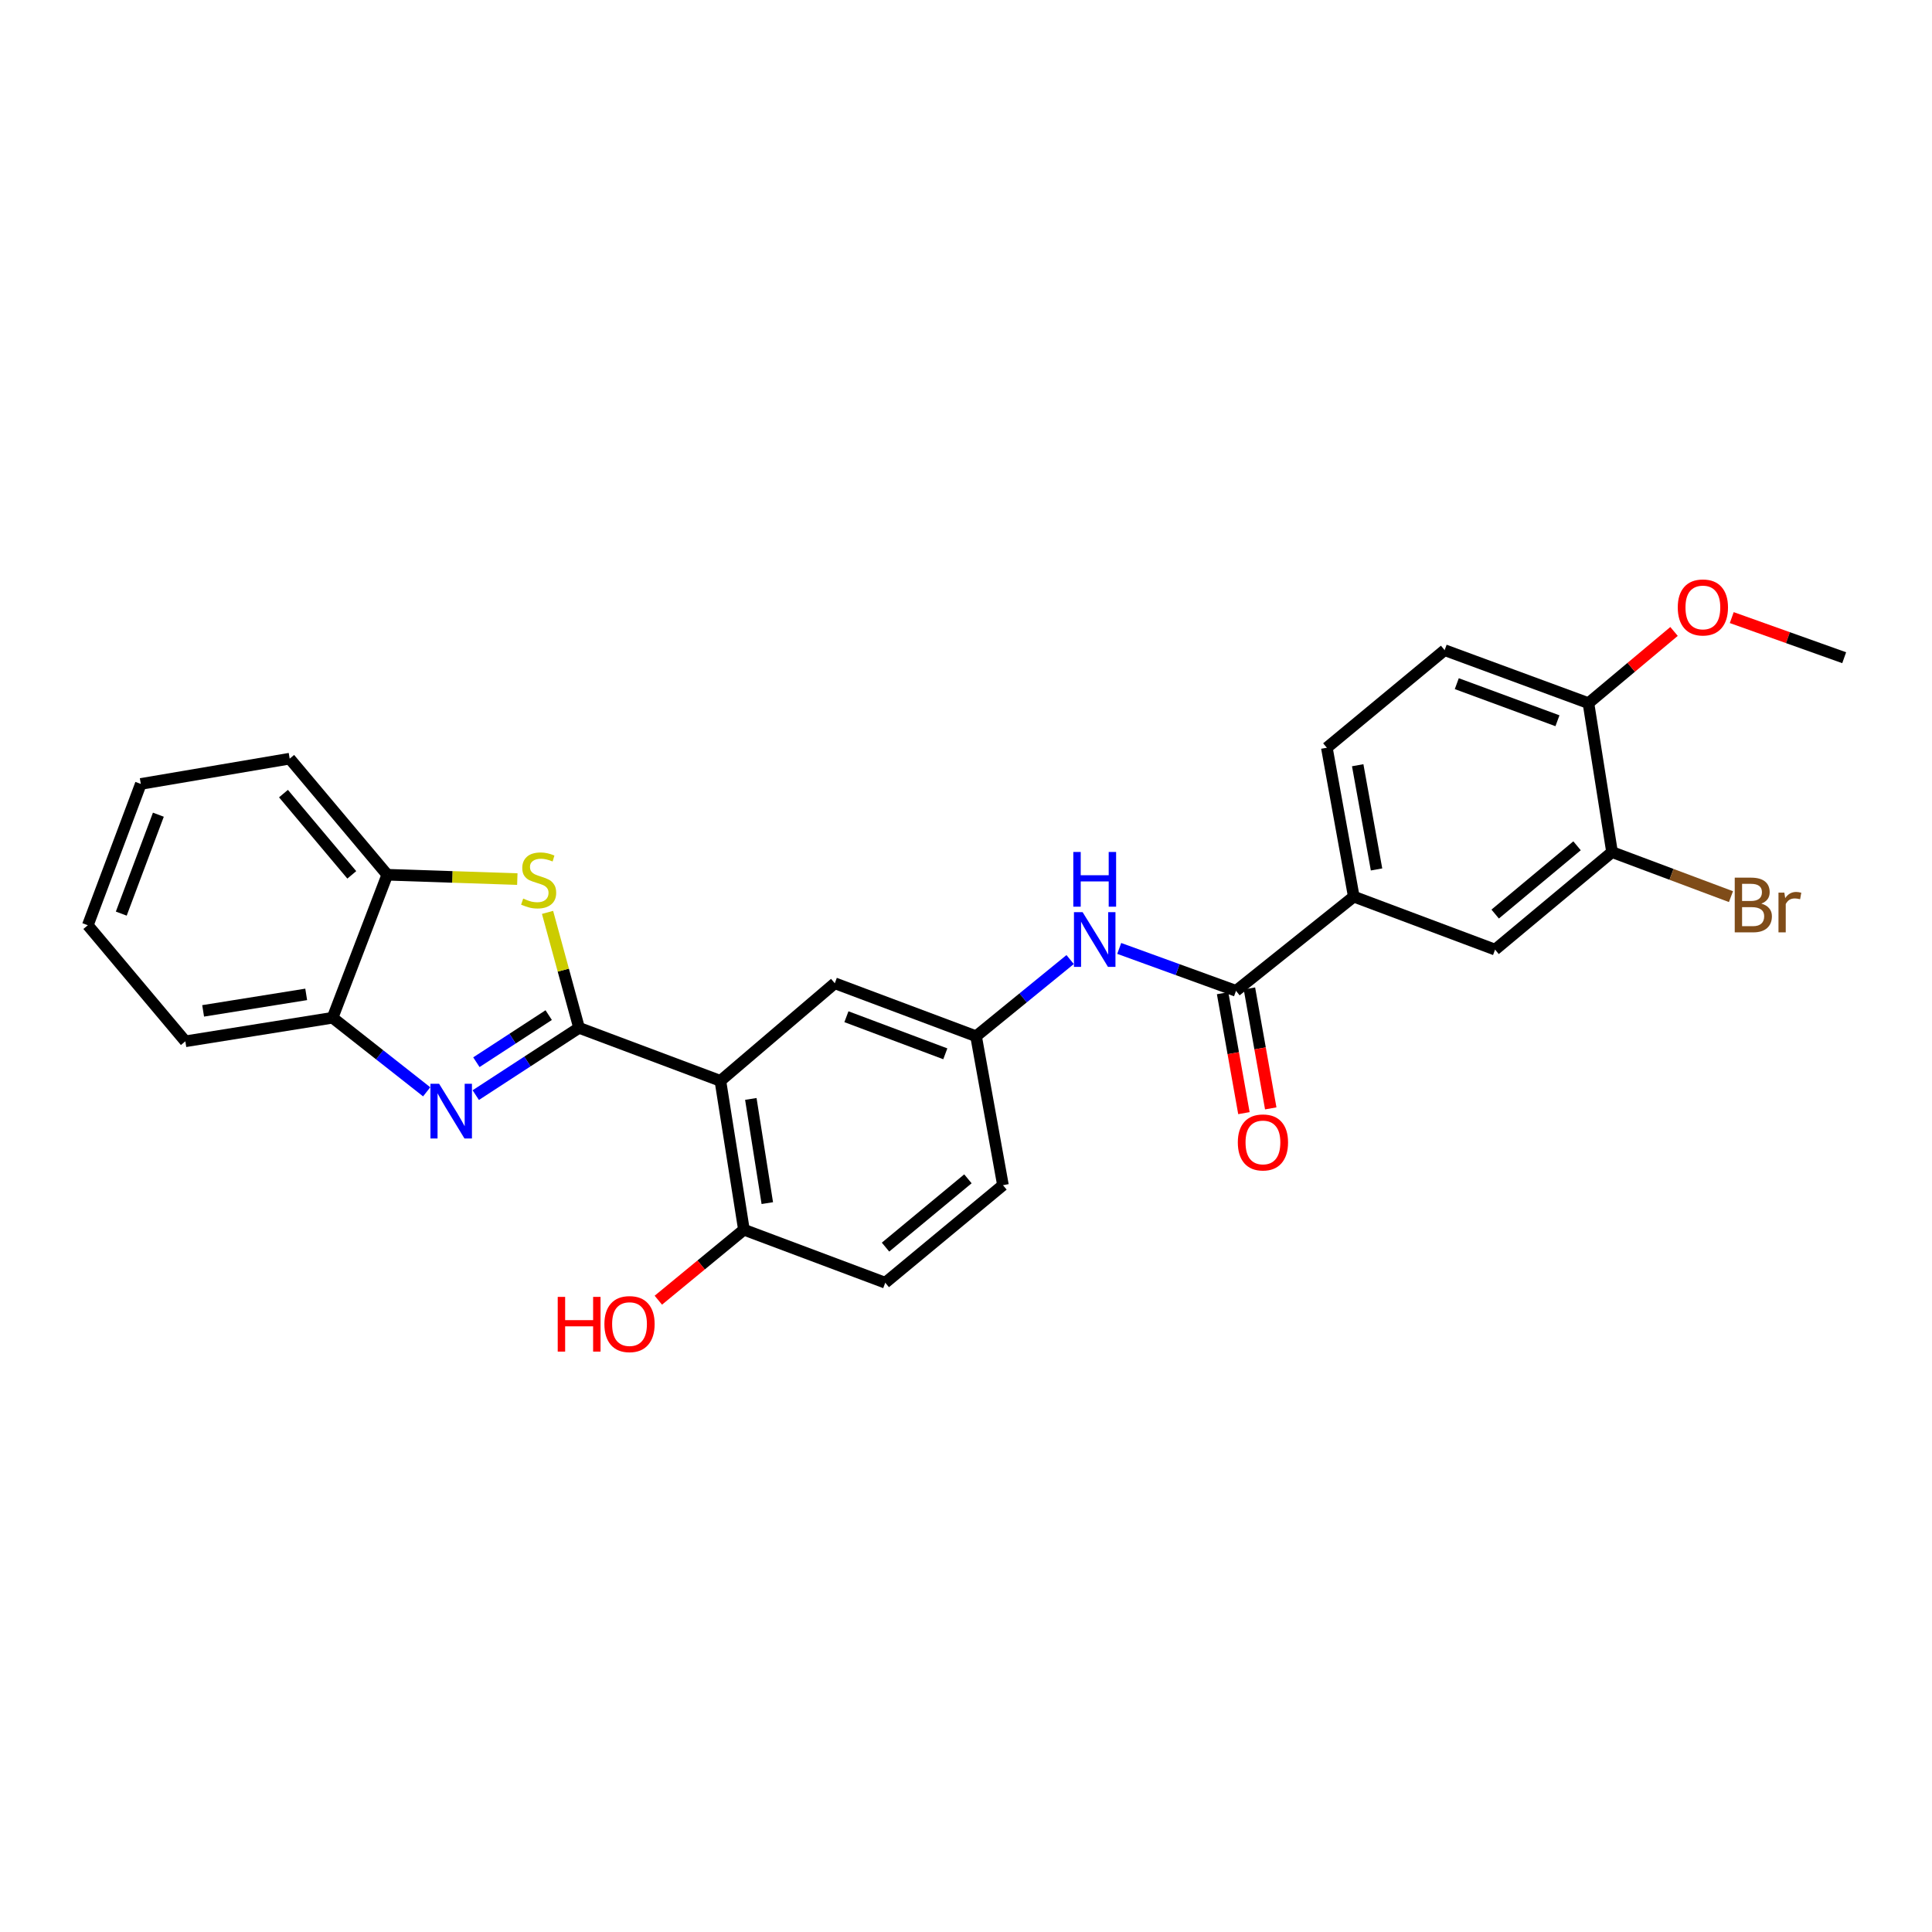 <?xml version='1.0' encoding='iso-8859-1'?>
<svg version='1.1' baseProfile='full'
              xmlns='http://www.w3.org/2000/svg'
                      xmlns:rdkit='http://www.rdkit.org/xml'
                      xmlns:xlink='http://www.w3.org/1999/xlink'
                  xml:space='preserve'
width='1000px' height='1000px' viewBox='0 0 1000 1000'>
<!-- END OF HEADER -->
<rect style='opacity:1.0;fill:#FFFFFF;stroke:none' width='1000' height='1000' x='0' y='0'> </rect>
<path class='bond-0' d='M 299.719,532.013 L 272.986,549.424' style='fill:none;fill-rule:evenodd;stroke:#000000;stroke-width:6px;stroke-linecap:butt;stroke-linejoin:miter;stroke-opacity:1' />
<path class='bond-0' d='M 272.986,549.424 L 246.253,566.834' style='fill:none;fill-rule:evenodd;stroke:#0000FF;stroke-width:6px;stroke-linecap:butt;stroke-linejoin:miter;stroke-opacity:1' />
<path class='bond-0' d='M 284.004,525.42 L 265.29,537.608' style='fill:none;fill-rule:evenodd;stroke:#000000;stroke-width:6px;stroke-linecap:butt;stroke-linejoin:miter;stroke-opacity:1' />
<path class='bond-0' d='M 265.29,537.608 L 246.577,549.795' style='fill:none;fill-rule:evenodd;stroke:#0000FF;stroke-width:6px;stroke-linecap:butt;stroke-linejoin:miter;stroke-opacity:1' />
<path class='bond-1' d='M 299.719,532.013 L 372.872,559.447' style='fill:none;fill-rule:evenodd;stroke:#000000;stroke-width:6px;stroke-linecap:butt;stroke-linejoin:miter;stroke-opacity:1' />
<path class='bond-2' d='M 299.719,532.013 L 291.562,502.13' style='fill:none;fill-rule:evenodd;stroke:#000000;stroke-width:6px;stroke-linecap:butt;stroke-linejoin:miter;stroke-opacity:1' />
<path class='bond-2' d='M 291.562,502.13 L 283.406,472.248' style='fill:none;fill-rule:evenodd;stroke:#CCCC00;stroke-width:6px;stroke-linecap:butt;stroke-linejoin:miter;stroke-opacity:1' />
<path class='bond-4' d='M 220.845,565.123 L 196.495,545.955' style='fill:none;fill-rule:evenodd;stroke:#0000FF;stroke-width:6px;stroke-linecap:butt;stroke-linejoin:miter;stroke-opacity:1' />
<path class='bond-4' d='M 196.495,545.955 L 172.144,526.788' style='fill:none;fill-rule:evenodd;stroke:#000000;stroke-width:6px;stroke-linecap:butt;stroke-linejoin:miter;stroke-opacity:1' />
<path class='bond-10' d='M 372.872,559.447 L 385.053,636.493' style='fill:none;fill-rule:evenodd;stroke:#000000;stroke-width:6px;stroke-linecap:butt;stroke-linejoin:miter;stroke-opacity:1' />
<path class='bond-10' d='M 388.627,568.802 L 397.154,622.734' style='fill:none;fill-rule:evenodd;stroke:#000000;stroke-width:6px;stroke-linecap:butt;stroke-linejoin:miter;stroke-opacity:1' />
<path class='bond-11' d='M 372.872,559.447 L 432.088,508.934' style='fill:none;fill-rule:evenodd;stroke:#000000;stroke-width:6px;stroke-linecap:butt;stroke-linejoin:miter;stroke-opacity:1' />
<path class='bond-5' d='M 267.763,455.013 L 234.109,453.889' style='fill:none;fill-rule:evenodd;stroke:#CCCC00;stroke-width:6px;stroke-linecap:butt;stroke-linejoin:miter;stroke-opacity:1' />
<path class='bond-5' d='M 234.109,453.889 L 200.456,452.765' style='fill:none;fill-rule:evenodd;stroke:#000000;stroke-width:6px;stroke-linecap:butt;stroke-linejoin:miter;stroke-opacity:1' />
<path class='bond-3' d='M 639.756,512.851 L 609.531,501.876' style='fill:none;fill-rule:evenodd;stroke:#000000;stroke-width:6px;stroke-linecap:butt;stroke-linejoin:miter;stroke-opacity:1' />
<path class='bond-3' d='M 609.531,501.876 L 579.305,490.901' style='fill:none;fill-rule:evenodd;stroke:#0000FF;stroke-width:6px;stroke-linecap:butt;stroke-linejoin:miter;stroke-opacity:1' />
<path class='bond-7' d='M 639.756,512.851 L 700.712,464.093' style='fill:none;fill-rule:evenodd;stroke:#000000;stroke-width:6px;stroke-linecap:butt;stroke-linejoin:miter;stroke-opacity:1' />
<path class='bond-14' d='M 632.815,514.085 L 638.333,545.123' style='fill:none;fill-rule:evenodd;stroke:#000000;stroke-width:6px;stroke-linecap:butt;stroke-linejoin:miter;stroke-opacity:1' />
<path class='bond-14' d='M 638.333,545.123 L 643.851,576.161' style='fill:none;fill-rule:evenodd;stroke:#FF0000;stroke-width:6px;stroke-linecap:butt;stroke-linejoin:miter;stroke-opacity:1' />
<path class='bond-14' d='M 646.698,511.617 L 652.216,542.655' style='fill:none;fill-rule:evenodd;stroke:#000000;stroke-width:6px;stroke-linecap:butt;stroke-linejoin:miter;stroke-opacity:1' />
<path class='bond-14' d='M 652.216,542.655 L 657.735,573.693' style='fill:none;fill-rule:evenodd;stroke:#FF0000;stroke-width:6px;stroke-linecap:butt;stroke-linejoin:miter;stroke-opacity:1' />
<path class='bond-22' d='M 172.144,526.788 L 95.936,538.977' style='fill:none;fill-rule:evenodd;stroke:#000000;stroke-width:6px;stroke-linecap:butt;stroke-linejoin:miter;stroke-opacity:1' />
<path class='bond-22' d='M 158.486,514.692 L 105.14,523.225' style='fill:none;fill-rule:evenodd;stroke:#000000;stroke-width:6px;stroke-linecap:butt;stroke-linejoin:miter;stroke-opacity:1' />
<path class='bond-27' d='M 172.144,526.788 L 200.456,452.765' style='fill:none;fill-rule:evenodd;stroke:#000000;stroke-width:6px;stroke-linecap:butt;stroke-linejoin:miter;stroke-opacity:1' />
<path class='bond-23' d='M 200.456,452.765 L 149.943,392.679' style='fill:none;fill-rule:evenodd;stroke:#000000;stroke-width:6px;stroke-linecap:butt;stroke-linejoin:miter;stroke-opacity:1' />
<path class='bond-23' d='M 182.085,452.826 L 146.726,410.766' style='fill:none;fill-rule:evenodd;stroke:#000000;stroke-width:6px;stroke-linecap:butt;stroke-linejoin:miter;stroke-opacity:1' />
<path class='bond-6' d='M 553.899,496.665 L 529.554,516.513' style='fill:none;fill-rule:evenodd;stroke:#0000FF;stroke-width:6px;stroke-linecap:butt;stroke-linejoin:miter;stroke-opacity:1' />
<path class='bond-6' d='M 529.554,516.513 L 505.21,536.361' style='fill:none;fill-rule:evenodd;stroke:#000000;stroke-width:6px;stroke-linecap:butt;stroke-linejoin:miter;stroke-opacity:1' />
<path class='bond-9' d='M 700.712,464.093 L 773.849,491.52' style='fill:none;fill-rule:evenodd;stroke:#000000;stroke-width:6px;stroke-linecap:butt;stroke-linejoin:miter;stroke-opacity:1' />
<path class='bond-15' d='M 700.712,464.093 L 686.775,387.031' style='fill:none;fill-rule:evenodd;stroke:#000000;stroke-width:6px;stroke-linecap:butt;stroke-linejoin:miter;stroke-opacity:1' />
<path class='bond-15' d='M 712.497,450.024 L 702.742,396.081' style='fill:none;fill-rule:evenodd;stroke:#000000;stroke-width:6px;stroke-linecap:butt;stroke-linejoin:miter;stroke-opacity:1' />
<path class='bond-8' d='M 834.389,441.038 L 773.849,491.52' style='fill:none;fill-rule:evenodd;stroke:#000000;stroke-width:6px;stroke-linecap:butt;stroke-linejoin:miter;stroke-opacity:1' />
<path class='bond-8' d='M 816.278,437.78 L 773.9,473.117' style='fill:none;fill-rule:evenodd;stroke:#000000;stroke-width:6px;stroke-linecap:butt;stroke-linejoin:miter;stroke-opacity:1' />
<path class='bond-18' d='M 834.389,441.038 L 865.168,452.568' style='fill:none;fill-rule:evenodd;stroke:#000000;stroke-width:6px;stroke-linecap:butt;stroke-linejoin:miter;stroke-opacity:1' />
<path class='bond-18' d='M 865.168,452.568 L 895.946,464.098' style='fill:none;fill-rule:evenodd;stroke:#7F4C19;stroke-width:6px;stroke-linecap:butt;stroke-linejoin:miter;stroke-opacity:1' />
<path class='bond-30' d='M 834.389,441.038 L 822.176,363.945' style='fill:none;fill-rule:evenodd;stroke:#000000;stroke-width:6px;stroke-linecap:butt;stroke-linejoin:miter;stroke-opacity:1' />
<path class='bond-17' d='M 385.053,636.493 L 458.206,663.936' style='fill:none;fill-rule:evenodd;stroke:#000000;stroke-width:6px;stroke-linecap:butt;stroke-linejoin:miter;stroke-opacity:1' />
<path class='bond-20' d='M 385.053,636.493 L 362.904,654.737' style='fill:none;fill-rule:evenodd;stroke:#000000;stroke-width:6px;stroke-linecap:butt;stroke-linejoin:miter;stroke-opacity:1' />
<path class='bond-20' d='M 362.904,654.737 L 340.755,672.98' style='fill:none;fill-rule:evenodd;stroke:#FF0000;stroke-width:6px;stroke-linecap:butt;stroke-linejoin:miter;stroke-opacity:1' />
<path class='bond-12' d='M 432.088,508.934 L 505.21,536.361' style='fill:none;fill-rule:evenodd;stroke:#000000;stroke-width:6px;stroke-linecap:butt;stroke-linejoin:miter;stroke-opacity:1' />
<path class='bond-12' d='M 438.104,526.251 L 489.289,545.45' style='fill:none;fill-rule:evenodd;stroke:#000000;stroke-width:6px;stroke-linecap:butt;stroke-linejoin:miter;stroke-opacity:1' />
<path class='bond-19' d='M 505.21,536.361 L 519.13,613.438' style='fill:none;fill-rule:evenodd;stroke:#000000;stroke-width:6px;stroke-linecap:butt;stroke-linejoin:miter;stroke-opacity:1' />
<path class='bond-13' d='M 822.176,363.945 L 747.739,336.518' style='fill:none;fill-rule:evenodd;stroke:#000000;stroke-width:6px;stroke-linecap:butt;stroke-linejoin:miter;stroke-opacity:1' />
<path class='bond-13' d='M 806.136,373.062 L 754.029,353.864' style='fill:none;fill-rule:evenodd;stroke:#000000;stroke-width:6px;stroke-linecap:butt;stroke-linejoin:miter;stroke-opacity:1' />
<path class='bond-21' d='M 822.176,363.945 L 844.327,345.392' style='fill:none;fill-rule:evenodd;stroke:#000000;stroke-width:6px;stroke-linecap:butt;stroke-linejoin:miter;stroke-opacity:1' />
<path class='bond-21' d='M 844.327,345.392 L 866.477,326.839' style='fill:none;fill-rule:evenodd;stroke:#FF0000;stroke-width:6px;stroke-linecap:butt;stroke-linejoin:miter;stroke-opacity:1' />
<path class='bond-16' d='M 686.775,387.031 L 747.739,336.518' style='fill:none;fill-rule:evenodd;stroke:#000000;stroke-width:6px;stroke-linecap:butt;stroke-linejoin:miter;stroke-opacity:1' />
<path class='bond-28' d='M 458.206,663.936 L 519.13,613.438' style='fill:none;fill-rule:evenodd;stroke:#000000;stroke-width:6px;stroke-linecap:butt;stroke-linejoin:miter;stroke-opacity:1' />
<path class='bond-28' d='M 458.346,645.504 L 500.993,610.156' style='fill:none;fill-rule:evenodd;stroke:#000000;stroke-width:6px;stroke-linecap:butt;stroke-linejoin:miter;stroke-opacity:1' />
<path class='bond-24' d='M 896.35,319.665 L 925.448,330.05' style='fill:none;fill-rule:evenodd;stroke:#FF0000;stroke-width:6px;stroke-linecap:butt;stroke-linejoin:miter;stroke-opacity:1' />
<path class='bond-24' d='M 925.448,330.05 L 954.545,340.435' style='fill:none;fill-rule:evenodd;stroke:#000000;stroke-width:6px;stroke-linecap:butt;stroke-linejoin:miter;stroke-opacity:1' />
<path class='bond-26' d='M 95.936,538.977 L 45.455,478.907' style='fill:none;fill-rule:evenodd;stroke:#000000;stroke-width:6px;stroke-linecap:butt;stroke-linejoin:miter;stroke-opacity:1' />
<path class='bond-25' d='M 149.943,392.679 L 72.881,405.762' style='fill:none;fill-rule:evenodd;stroke:#000000;stroke-width:6px;stroke-linecap:butt;stroke-linejoin:miter;stroke-opacity:1' />
<path class='bond-29' d='M 72.881,405.762 L 45.455,478.907' style='fill:none;fill-rule:evenodd;stroke:#000000;stroke-width:6px;stroke-linecap:butt;stroke-linejoin:miter;stroke-opacity:1' />
<path class='bond-29' d='M 81.97,421.685 L 62.772,472.886' style='fill:none;fill-rule:evenodd;stroke:#000000;stroke-width:6px;stroke-linecap:butt;stroke-linejoin:miter;stroke-opacity:1' />
<path  class='atom-1' d='M 227.278 560.955
L 236.558 575.955
Q 237.478 577.435, 238.958 580.115
Q 240.438 582.795, 240.518 582.955
L 240.518 560.955
L 244.278 560.955
L 244.278 589.275
L 240.398 589.275
L 230.438 572.875
Q 229.278 570.955, 228.038 568.755
Q 226.838 566.555, 226.478 565.875
L 226.478 589.275
L 222.798 589.275
L 222.798 560.955
L 227.278 560.955
' fill='#0000FF'/>
<path  class='atom-3' d='M 270.802 465.102
Q 271.122 465.222, 272.442 465.782
Q 273.762 466.342, 275.202 466.702
Q 276.682 467.022, 278.122 467.022
Q 280.802 467.022, 282.362 465.742
Q 283.922 464.422, 283.922 462.142
Q 283.922 460.582, 283.122 459.622
Q 282.362 458.662, 281.162 458.142
Q 279.962 457.622, 277.962 457.022
Q 275.442 456.262, 273.922 455.542
Q 272.442 454.822, 271.362 453.302
Q 270.322 451.782, 270.322 449.222
Q 270.322 445.662, 272.722 443.462
Q 275.162 441.262, 279.962 441.262
Q 283.242 441.262, 286.962 442.822
L 286.042 445.902
Q 282.642 444.502, 280.082 444.502
Q 277.322 444.502, 275.802 445.662
Q 274.282 446.782, 274.322 448.742
Q 274.322 450.262, 275.082 451.182
Q 275.882 452.102, 277.002 452.622
Q 278.162 453.142, 280.082 453.742
Q 282.642 454.542, 284.162 455.342
Q 285.682 456.142, 286.762 457.782
Q 287.882 459.382, 287.882 462.142
Q 287.882 466.062, 285.242 468.182
Q 282.642 470.262, 278.282 470.262
Q 275.762 470.262, 273.842 469.702
Q 271.962 469.182, 269.722 468.262
L 270.802 465.102
' fill='#CCCC00'/>
<path  class='atom-7' d='M 560.359 472.134
L 569.639 487.134
Q 570.559 488.614, 572.039 491.294
Q 573.519 493.974, 573.599 494.134
L 573.599 472.134
L 577.359 472.134
L 577.359 500.454
L 573.479 500.454
L 563.519 484.054
Q 562.359 482.134, 561.119 479.934
Q 559.919 477.734, 559.559 477.054
L 559.559 500.454
L 555.879 500.454
L 555.879 472.134
L 560.359 472.134
' fill='#0000FF'/>
<path  class='atom-7' d='M 555.539 440.982
L 559.379 440.982
L 559.379 453.022
L 573.859 453.022
L 573.859 440.982
L 577.699 440.982
L 577.699 469.302
L 573.859 469.302
L 573.859 456.222
L 559.379 456.222
L 559.379 469.302
L 555.539 469.302
L 555.539 440.982
' fill='#0000FF'/>
<path  class='atom-15' d='M 640.693 591.317
Q 640.693 584.517, 644.053 580.717
Q 647.413 576.917, 653.693 576.917
Q 659.973 576.917, 663.333 580.717
Q 666.693 584.517, 666.693 591.317
Q 666.693 598.197, 663.293 602.117
Q 659.893 605.997, 653.693 605.997
Q 647.453 605.997, 644.053 602.117
Q 640.693 598.237, 640.693 591.317
M 653.693 602.797
Q 658.013 602.797, 660.333 599.917
Q 662.693 596.997, 662.693 591.317
Q 662.693 585.757, 660.333 582.957
Q 658.013 580.117, 653.693 580.117
Q 649.373 580.117, 647.013 582.917
Q 644.693 585.717, 644.693 591.317
Q 644.693 597.037, 647.013 599.917
Q 649.373 602.797, 653.693 602.797
' fill='#FF0000'/>
<path  class='atom-19' d='M 911.659 467.713
Q 914.379 468.473, 915.739 470.153
Q 917.139 471.793, 917.139 474.233
Q 917.139 478.153, 914.619 480.393
Q 912.139 482.593, 907.419 482.593
L 897.899 482.593
L 897.899 454.273
L 906.259 454.273
Q 911.099 454.273, 913.539 456.233
Q 915.979 458.193, 915.979 461.793
Q 915.979 466.073, 911.659 467.713
M 901.699 457.473
L 901.699 466.353
L 906.259 466.353
Q 909.059 466.353, 910.499 465.233
Q 911.979 464.073, 911.979 461.793
Q 911.979 457.473, 906.259 457.473
L 901.699 457.473
M 907.419 479.393
Q 910.179 479.393, 911.659 478.073
Q 913.139 476.753, 913.139 474.233
Q 913.139 471.913, 911.499 470.753
Q 909.899 469.553, 906.819 469.553
L 901.699 469.553
L 901.699 479.393
L 907.419 479.393
' fill='#7F4C19'/>
<path  class='atom-19' d='M 923.579 462.033
L 924.019 464.873
Q 926.179 461.673, 929.699 461.673
Q 930.819 461.673, 932.339 462.073
L 931.739 465.433
Q 930.019 465.033, 929.059 465.033
Q 927.379 465.033, 926.259 465.713
Q 925.179 466.353, 924.299 467.913
L 924.299 482.593
L 920.539 482.593
L 920.539 462.033
L 923.579 462.033
' fill='#7F4C19'/>
<path  class='atom-21' d='M 288.677 671.267
L 292.517 671.267
L 292.517 683.307
L 306.997 683.307
L 306.997 671.267
L 310.837 671.267
L 310.837 699.587
L 306.997 699.587
L 306.997 686.507
L 292.517 686.507
L 292.517 699.587
L 288.677 699.587
L 288.677 671.267
' fill='#FF0000'/>
<path  class='atom-21' d='M 312.837 685.347
Q 312.837 678.547, 316.197 674.747
Q 319.557 670.947, 325.837 670.947
Q 332.117 670.947, 335.477 674.747
Q 338.837 678.547, 338.837 685.347
Q 338.837 692.227, 335.437 696.147
Q 332.037 700.027, 325.837 700.027
Q 319.597 700.027, 316.197 696.147
Q 312.837 692.267, 312.837 685.347
M 325.837 696.827
Q 330.157 696.827, 332.477 693.947
Q 334.837 691.027, 334.837 685.347
Q 334.837 679.787, 332.477 676.987
Q 330.157 674.147, 325.837 674.147
Q 321.517 674.147, 319.157 676.947
Q 316.837 679.747, 316.837 685.347
Q 316.837 691.067, 319.157 693.947
Q 321.517 696.827, 325.837 696.827
' fill='#FF0000'/>
<path  class='atom-22' d='M 868.408 314.413
Q 868.408 307.613, 871.768 303.813
Q 875.128 300.013, 881.408 300.013
Q 887.688 300.013, 891.048 303.813
Q 894.408 307.613, 894.408 314.413
Q 894.408 321.293, 891.008 325.213
Q 887.608 329.093, 881.408 329.093
Q 875.168 329.093, 871.768 325.213
Q 868.408 321.333, 868.408 314.413
M 881.408 325.893
Q 885.728 325.893, 888.048 323.013
Q 890.408 320.093, 890.408 314.413
Q 890.408 308.853, 888.048 306.053
Q 885.728 303.213, 881.408 303.213
Q 877.088 303.213, 874.728 306.013
Q 872.408 308.813, 872.408 314.413
Q 872.408 320.133, 874.728 323.013
Q 877.088 325.893, 881.408 325.893
' fill='#FF0000'/>
</svg>
